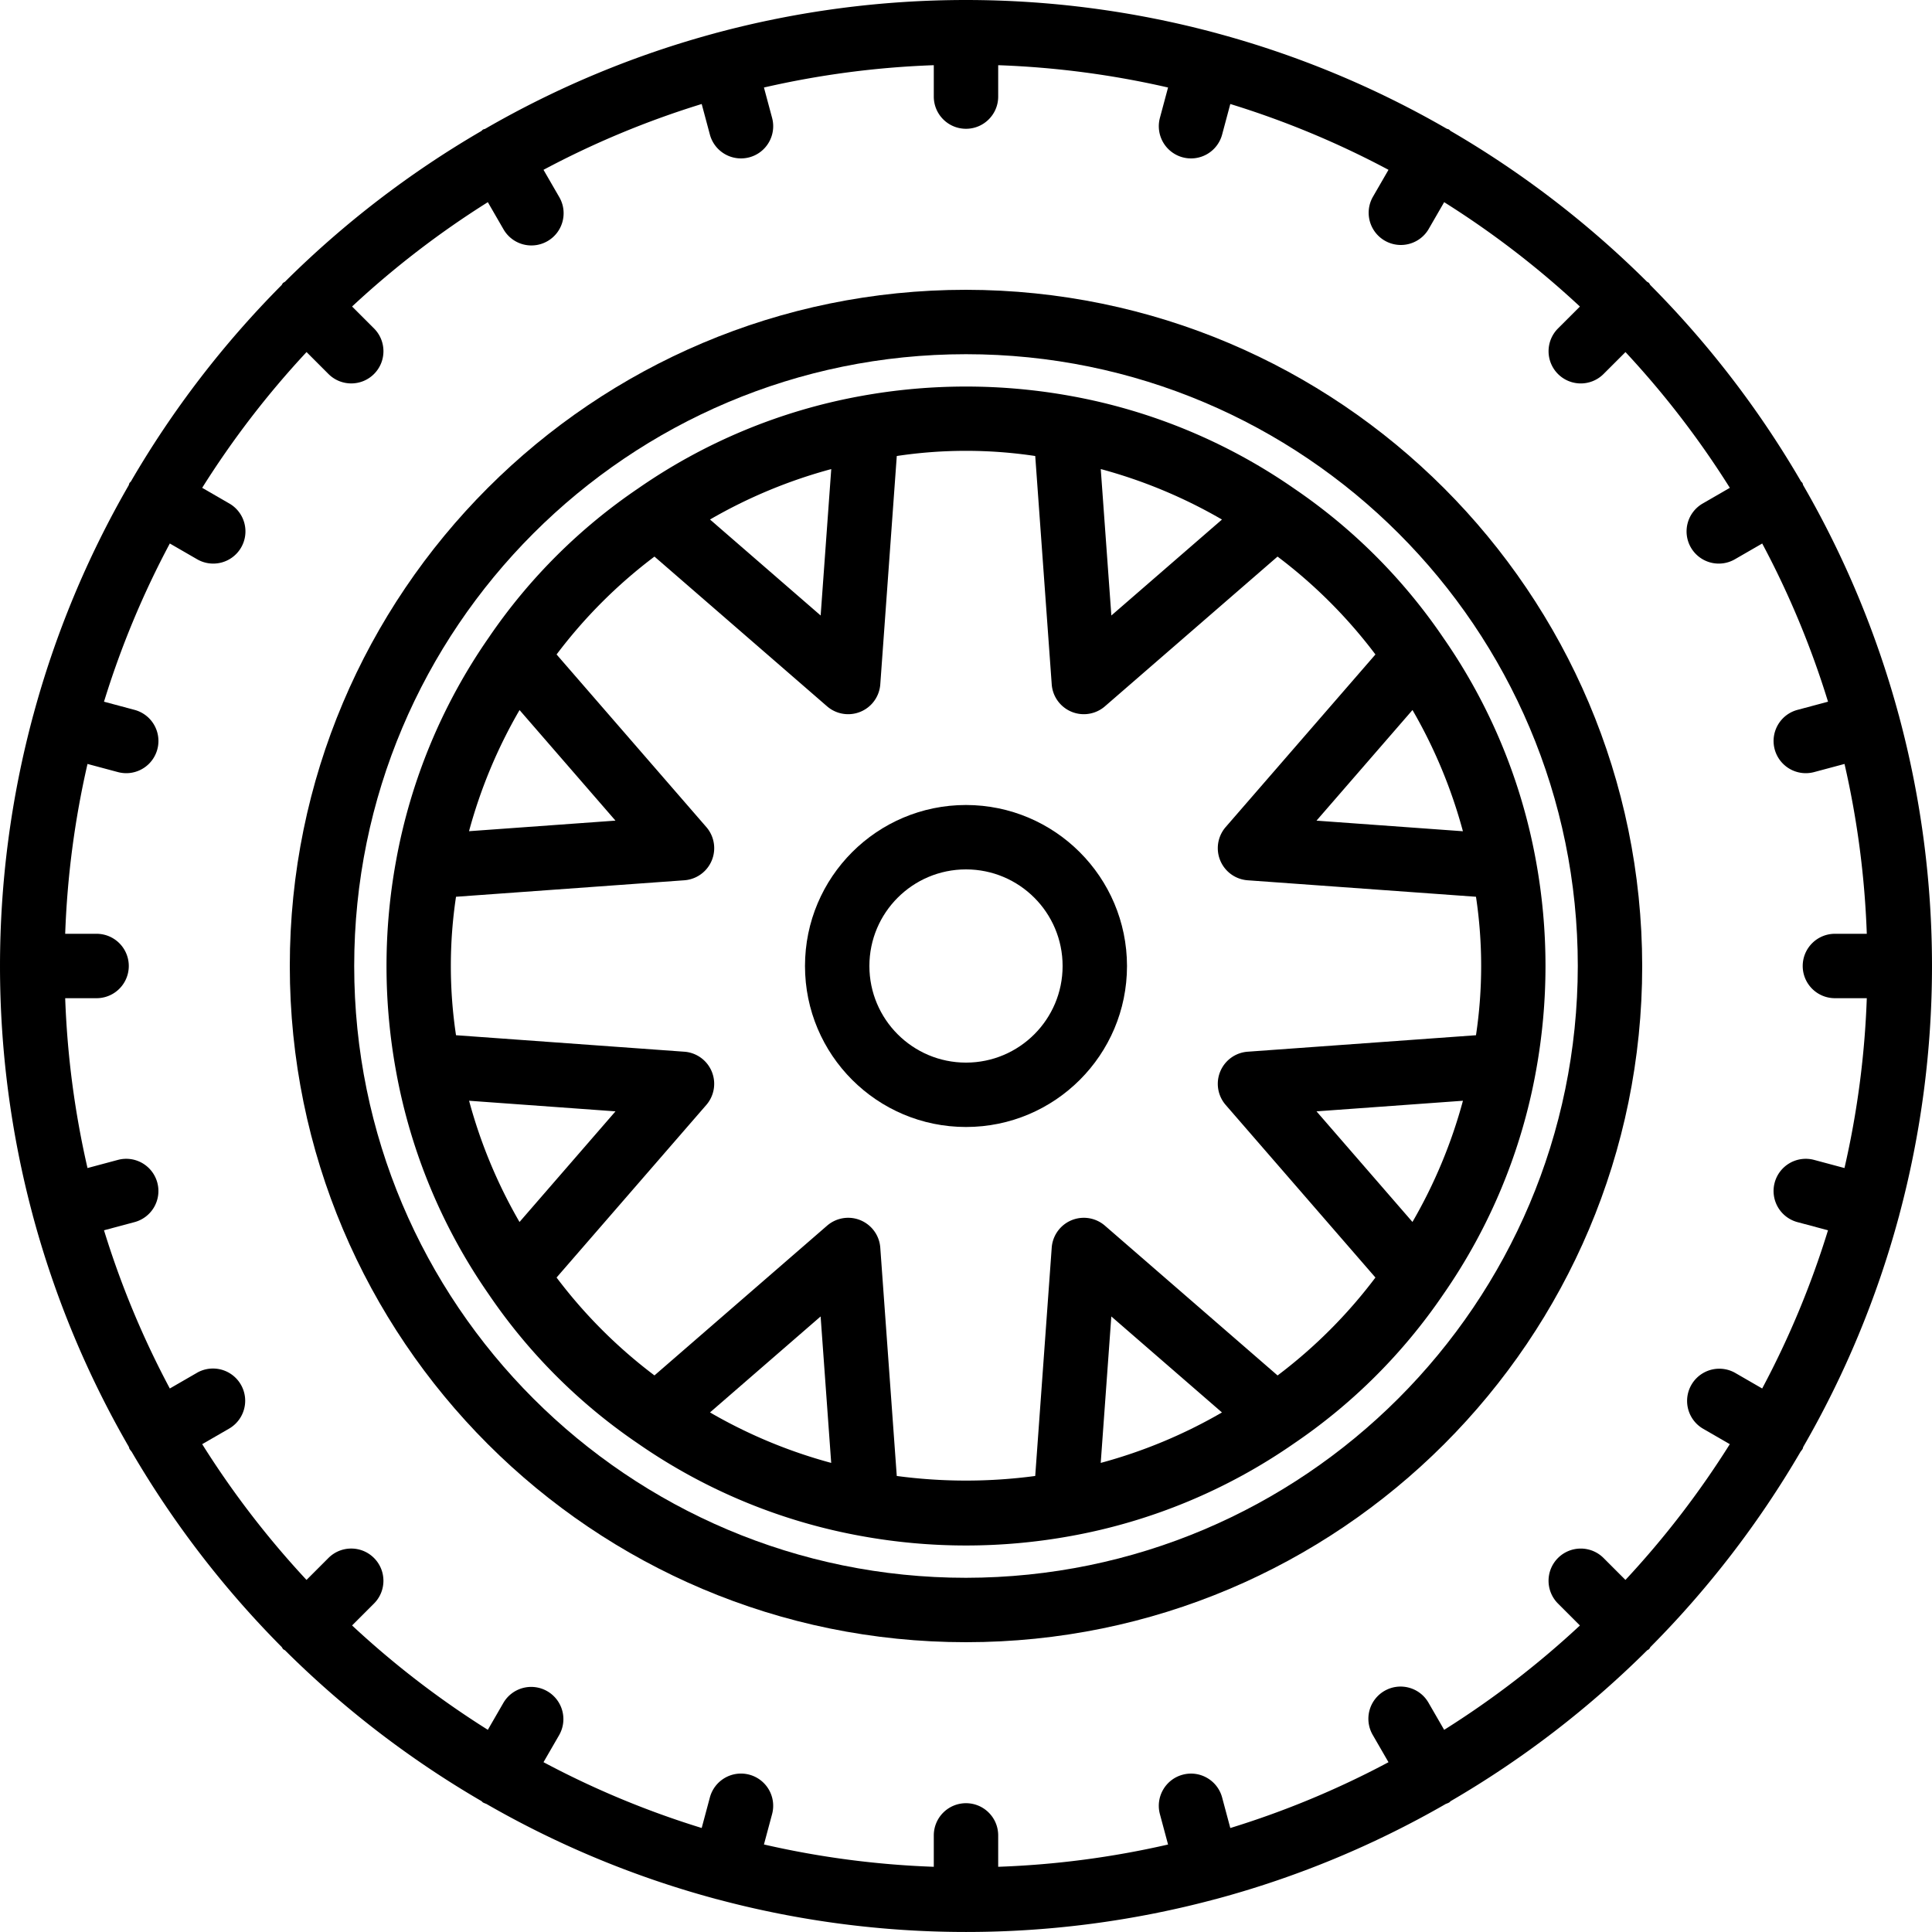 <svg xmlns="http://www.w3.org/2000/svg" version="1.1" xmlns:xlink="http://www.w3.org/1999/xlink" xmlns:svgjs="http://svgjs.com/svgjs" width="512" height="512" x="0" y="0" viewBox="0 0 512 512" style="enable-background:new 0 0 512 512" xml:space="preserve"><g><path d="M256 76.8c-98.969 0-179.2 80.231-179.2 179.2S157.032 435.2 256 435.2 435.2 354.968 435.2 256c-.114-98.922-80.278-179.086-179.2-179.2zm0 341.333c-89.543 0-162.133-72.59-162.133-162.133S166.457 93.867 256 93.867 418.133 166.457 418.133 256c-.098 89.504-72.63 162.035-162.133 162.133zm0 0" fill="#000000" data-original="#000000"></path><path d="M343.04 129.527a150.576 150.576 0 0 0-59.153-24.566 155.518 155.518 0 0 0-55.793 0 150.438 150.438 0 0 0-59.067 24.539 148.796 148.796 0 0 0-39.5 39.46 150.552 150.552 0 0 0-24.566 59.153 154.965 154.965 0 0 0 0 55.79 150.43 150.43 0 0 0 24.539 59.07 148.796 148.796 0 0 0 39.46 39.5 150.552 150.552 0 0 0 59.153 24.566 154.965 154.965 0 0 0 55.79 0 150.488 150.488 0 0 0 59.07-24.539 148.853 148.853 0 0 0 39.5-39.46 150.576 150.576 0 0 0 24.566-59.153 154.965 154.965 0 0 0 0-55.79 150.488 150.488 0 0 0-24.539-59.07 148.853 148.853 0 0 0-39.46-39.5zm44.647 90.762-38.8-2.809 25.437-29.32a133.196 133.196 0 0 1 13.363 32.13zm-13.37 103.543-25.43-29.312 38.808-2.81a133.187 133.187 0 0 1-13.379 32.122zm-50.485-186.148-29.312 25.43-2.81-38.81a133.03 133.03 0 0 1 32.122 13.38zm-103.543-13.371-2.809 38.8-29.32-25.437a133.196 133.196 0 0 1 32.13-13.363zM137.676 323.84a133.326 133.326 0 0 1-13.363-32.13l38.8 2.81zm0-135.68 25.43 29.313-38.81 2.804a132.982 132.982 0 0 1 13.392-32.109zm50.484 186.145 29.313-25.43 2.804 38.809a132.99 132.99 0 0 1-32.109-13.371zm103.543 13.37 2.809-38.8 29.32 25.438a133.073 133.073 0 0 1-32.121 13.37zM338.56 364.5l-45.747-39.688a8.535 8.535 0 0 0-12.039.864 8.534 8.534 0 0 0-2.058 4.965l-4.371 60.507a138.358 138.358 0 0 1-36.692 0l-4.37-60.507c-.34-4.7-4.43-8.23-9.134-7.891a8.542 8.542 0 0 0-4.96 2.063l-45.75 39.687a131.735 131.735 0 0 1-25.942-25.941l39.691-45.747a8.54 8.54 0 0 0-.867-12.039 8.513 8.513 0 0 0-4.96-2.058l-60.512-4.371a123.421 123.421 0 0 1 0-36.692l60.511-4.37a8.533 8.533 0 0 0 5.828-14.098L147.5 173.44a131.63 131.63 0 0 1 25.941-25.941l45.746 39.687a8.535 8.535 0 0 0 12.04-.863 8.56 8.56 0 0 0 2.058-4.965l4.371-60.511a123.421 123.421 0 0 1 36.692 0l4.37 60.511c.34 4.7 4.43 8.23 9.134 7.887a8.513 8.513 0 0 0 4.96-2.059l45.75-39.687a131.735 131.735 0 0 1 25.942 25.941l-39.692 45.746a8.534 8.534 0 0 0 5.829 14.098l60.511 4.367a123.448 123.448 0 0 1 0 36.696l-60.511 4.367a8.533 8.533 0 0 0-5.829 14.097l39.692 45.75a131.84 131.84 0 0 1-25.934 25.95zm0 0" fill="#000000" data-original="#000000"></path><path d="M256 213.332c-23.563 0-42.668 19.102-42.668 42.668 0 23.563 19.106 42.664 42.668 42.664s42.668-19.101 42.668-42.664c-.031-23.555-19.117-42.64-42.668-42.668zm0 68.27c-14.137 0-25.602-11.465-25.602-25.602 0-14.14 11.465-25.602 25.602-25.602 14.14 0 25.602 11.461 25.602 25.602 0 14.137-11.465 25.602-25.602 25.602zm0 0" fill="#000000" data-original="#000000"></path><path d="M503.277 322.262v-.086a255.415 255.415 0 0 0 0-132.352v-.086l-.05-.086a254.235 254.235 0 0 0-25.36-61.062c-.094-.188-.094-.402-.203-.59-.113-.187-.281-.281-.402-.46a257.615 257.615 0 0 0-39.91-52c-.145-.173-.207-.395-.368-.56-.164-.16-.386-.218-.554-.363a257.375 257.375 0 0 0-52.004-39.914c-.172-.117-.274-.297-.461-.398-.188-.106-.399-.114-.59-.207a254.29 254.29 0 0 0-61.063-25.325l-.085-.05h-.086a255.415 255.415 0 0 0-132.352 0h-.086l-.082.05a254.33 254.33 0 0 0-61.031 25.36c-.188.094-.403.094-.59.203-.188.113-.29.281-.46.402a257.365 257.365 0 0 0-52 39.91c-.173.145-.395.207-.56.368-.16.164-.218.386-.363.554a257.375 257.375 0 0 0-39.914 52.004c-.117.172-.297.274-.398.461-.106.188-.114.399-.207.59a254.29 254.29 0 0 0-25.325 61.063l-.05.085v.086a255.415 255.415 0 0 0 0 132.352v.086l.05.11a254.453 254.453 0 0 0 25.36 61.003c.094.188.094.403.203.59.172.246.355.488.547.719a257.754 257.754 0 0 0 39.765 51.746c.145.168.204.39.368.555.164.16.382.222.554.367a257.498 257.498 0 0 0 52.004 39.91c.168.117.27.297.461.398.278.137.563.258.852.36a254.31 254.31 0 0 0 60.793 25.175l.082.051h.129a255.338 255.338 0 0 0 132.265 0h.13l.085-.05a254.215 254.215 0 0 0 60.79-25.176c.292-.102.577-.223.855-.36.187-.101.289-.28.46-.398a257.365 257.365 0 0 0 52-39.91c.172-.145.395-.207.555-.367.164-.165.223-.387.367-.555a257.611 257.611 0 0 0 39.766-51.746 8.52 8.52 0 0 0 .531-.719c.11-.187.11-.402.203-.59a254.452 254.452 0 0 0 25.329-61.039zm-26.937 1.613 8.098 2.164a237.41 237.41 0 0 1-17.442 41.926l-7.195-4.156a8.535 8.535 0 0 0-8.633 14.722c.035.02.066.04.102.059l7.148 4.129a240.182 240.182 0 0 1-27.656 35.976l-5.809-5.812a8.542 8.542 0 0 0-12.074.004 8.537 8.537 0 0 0 .004 12.07l5.812 5.813a240.242 240.242 0 0 1-35.976 27.656l-4.13-7.149c-2.327-4.097-7.538-5.53-11.636-3.203a8.53 8.53 0 0 0-3.144 11.735l4.156 7.195a237.495 237.495 0 0 1-41.922 17.441l-2.168-8.097c-1.223-4.551-5.902-7.254-10.453-6.032-4.555 1.22-7.254 5.899-6.035 10.454l2.16 8.046a238.43 238.43 0 0 1-45.016 5.903v-8.32c0-4.712-3.82-8.532-8.531-8.532a8.533 8.533 0 0 0-8.535 8.531v8.32a238.448 238.448 0 0 1-45.012-5.913l2.16-8.047a8.537 8.537 0 0 0-6.035-10.453 8.537 8.537 0 0 0-10.453 6.035l-2.168 8.097a237.544 237.544 0 0 1-41.922-17.44l4.156-7.196a8.535 8.535 0 0 0-3.203-11.637 8.532 8.532 0 0 0-11.578 3.102l-4.129 7.152a240.242 240.242 0 0 1-35.976-27.656l5.812-5.813c3.332-3.332 3.328-8.738-.008-12.07-3.332-3.332-8.738-3.328-12.07.004l-5.809 5.812a240.132 240.132 0 0 1-27.648-35.976l7.148-4.13a8.535 8.535 0 0 0-8.434-14.84c-.03.02-.066.04-.097.06l-7.195 4.156a237.41 237.41 0 0 1-17.442-41.926l8.098-2.168a8.531 8.531 0 0 0 6.031-10.453 8.531 8.531 0 0 0-10.453-6.031l-8.047 2.156a238.406 238.406 0 0 1-5.914-45.012h8.32a8.533 8.533 0 1 0 0-17.066h-8.32a238.406 238.406 0 0 1 5.914-45.012l8.047 2.156c.727.192 1.473.29 2.219.293a8.539 8.539 0 0 0 8.531-8.539 8.532 8.532 0 0 0-6.328-8.238l-8.098-2.168a237.41 237.41 0 0 1 17.442-41.926l7.195 4.156a8.532 8.532 0 0 0 11.676-3.046 8.532 8.532 0 0 0-3.047-11.676c-.031-.02-.062-.035-.098-.055l-7.148-4.133a240.182 240.182 0 0 1 27.656-35.976l5.809 5.812c3.336 3.332 8.742 3.332 12.074-.004 3.332-3.332 3.328-8.738-.004-12.07l-5.812-5.812a240.45 240.45 0 0 1 35.976-27.649l4.13 7.152a8.53 8.53 0 0 0 11.636 3.2c4.098-2.328 5.531-7.54 3.2-11.633-.02-.035-.04-.067-.056-.098l-4.156-7.195a237.25 237.25 0 0 1 41.922-17.441l2.168 8.097a8.527 8.527 0 0 0 8.234 6.32c.75 0 1.496-.097 2.22-.289 4.554-1.218 7.253-5.898 6.034-10.453l-2.16-8.047a238.448 238.448 0 0 1 45.012-5.914v8.32c0 4.712 3.82 8.532 8.535 8.532 4.71 0 8.531-3.82 8.531-8.531v-8.32a238.447 238.447 0 0 1 45.016 5.913l-2.16 8.047a8.538 8.538 0 0 0 6.031 10.453h.004a8.532 8.532 0 0 0 10.453-6.031l2.168-8.098a237.25 237.25 0 0 1 41.922 17.442l-4.156 7.195a8.535 8.535 0 0 0 14.723 8.633l.058-.102 4.129-7.152a240.466 240.466 0 0 1 35.976 27.66l-5.812 5.809a8.537 8.537 0 0 0 .004 12.07 8.533 8.533 0 0 0 12.07-.004l5.813-5.808a240.043 240.043 0 0 1 27.656 35.976l-7.149 4.13a8.535 8.535 0 0 0-3.203 11.636 8.535 8.535 0 0 0 11.735 3.14l7.195-4.152a237.25 237.25 0 0 1 17.441 41.922l-8.097 2.168c-4.555 1.219-7.254 5.898-6.04 10.45a8.54 8.54 0 0 0 10.462 6.034l8.046-2.156a238.432 238.432 0 0 1 5.903 45.012h-8.317a8.534 8.534 0 1 0 0 17.066h8.317a237.771 237.771 0 0 1-5.914 45.012l-8.043-2.156a8.537 8.537 0 0 0-10.457 6.031 8.54 8.54 0 0 0 6.035 10.457zm0 0" fill="#000000" data-original="#000000"></path></g></svg>
